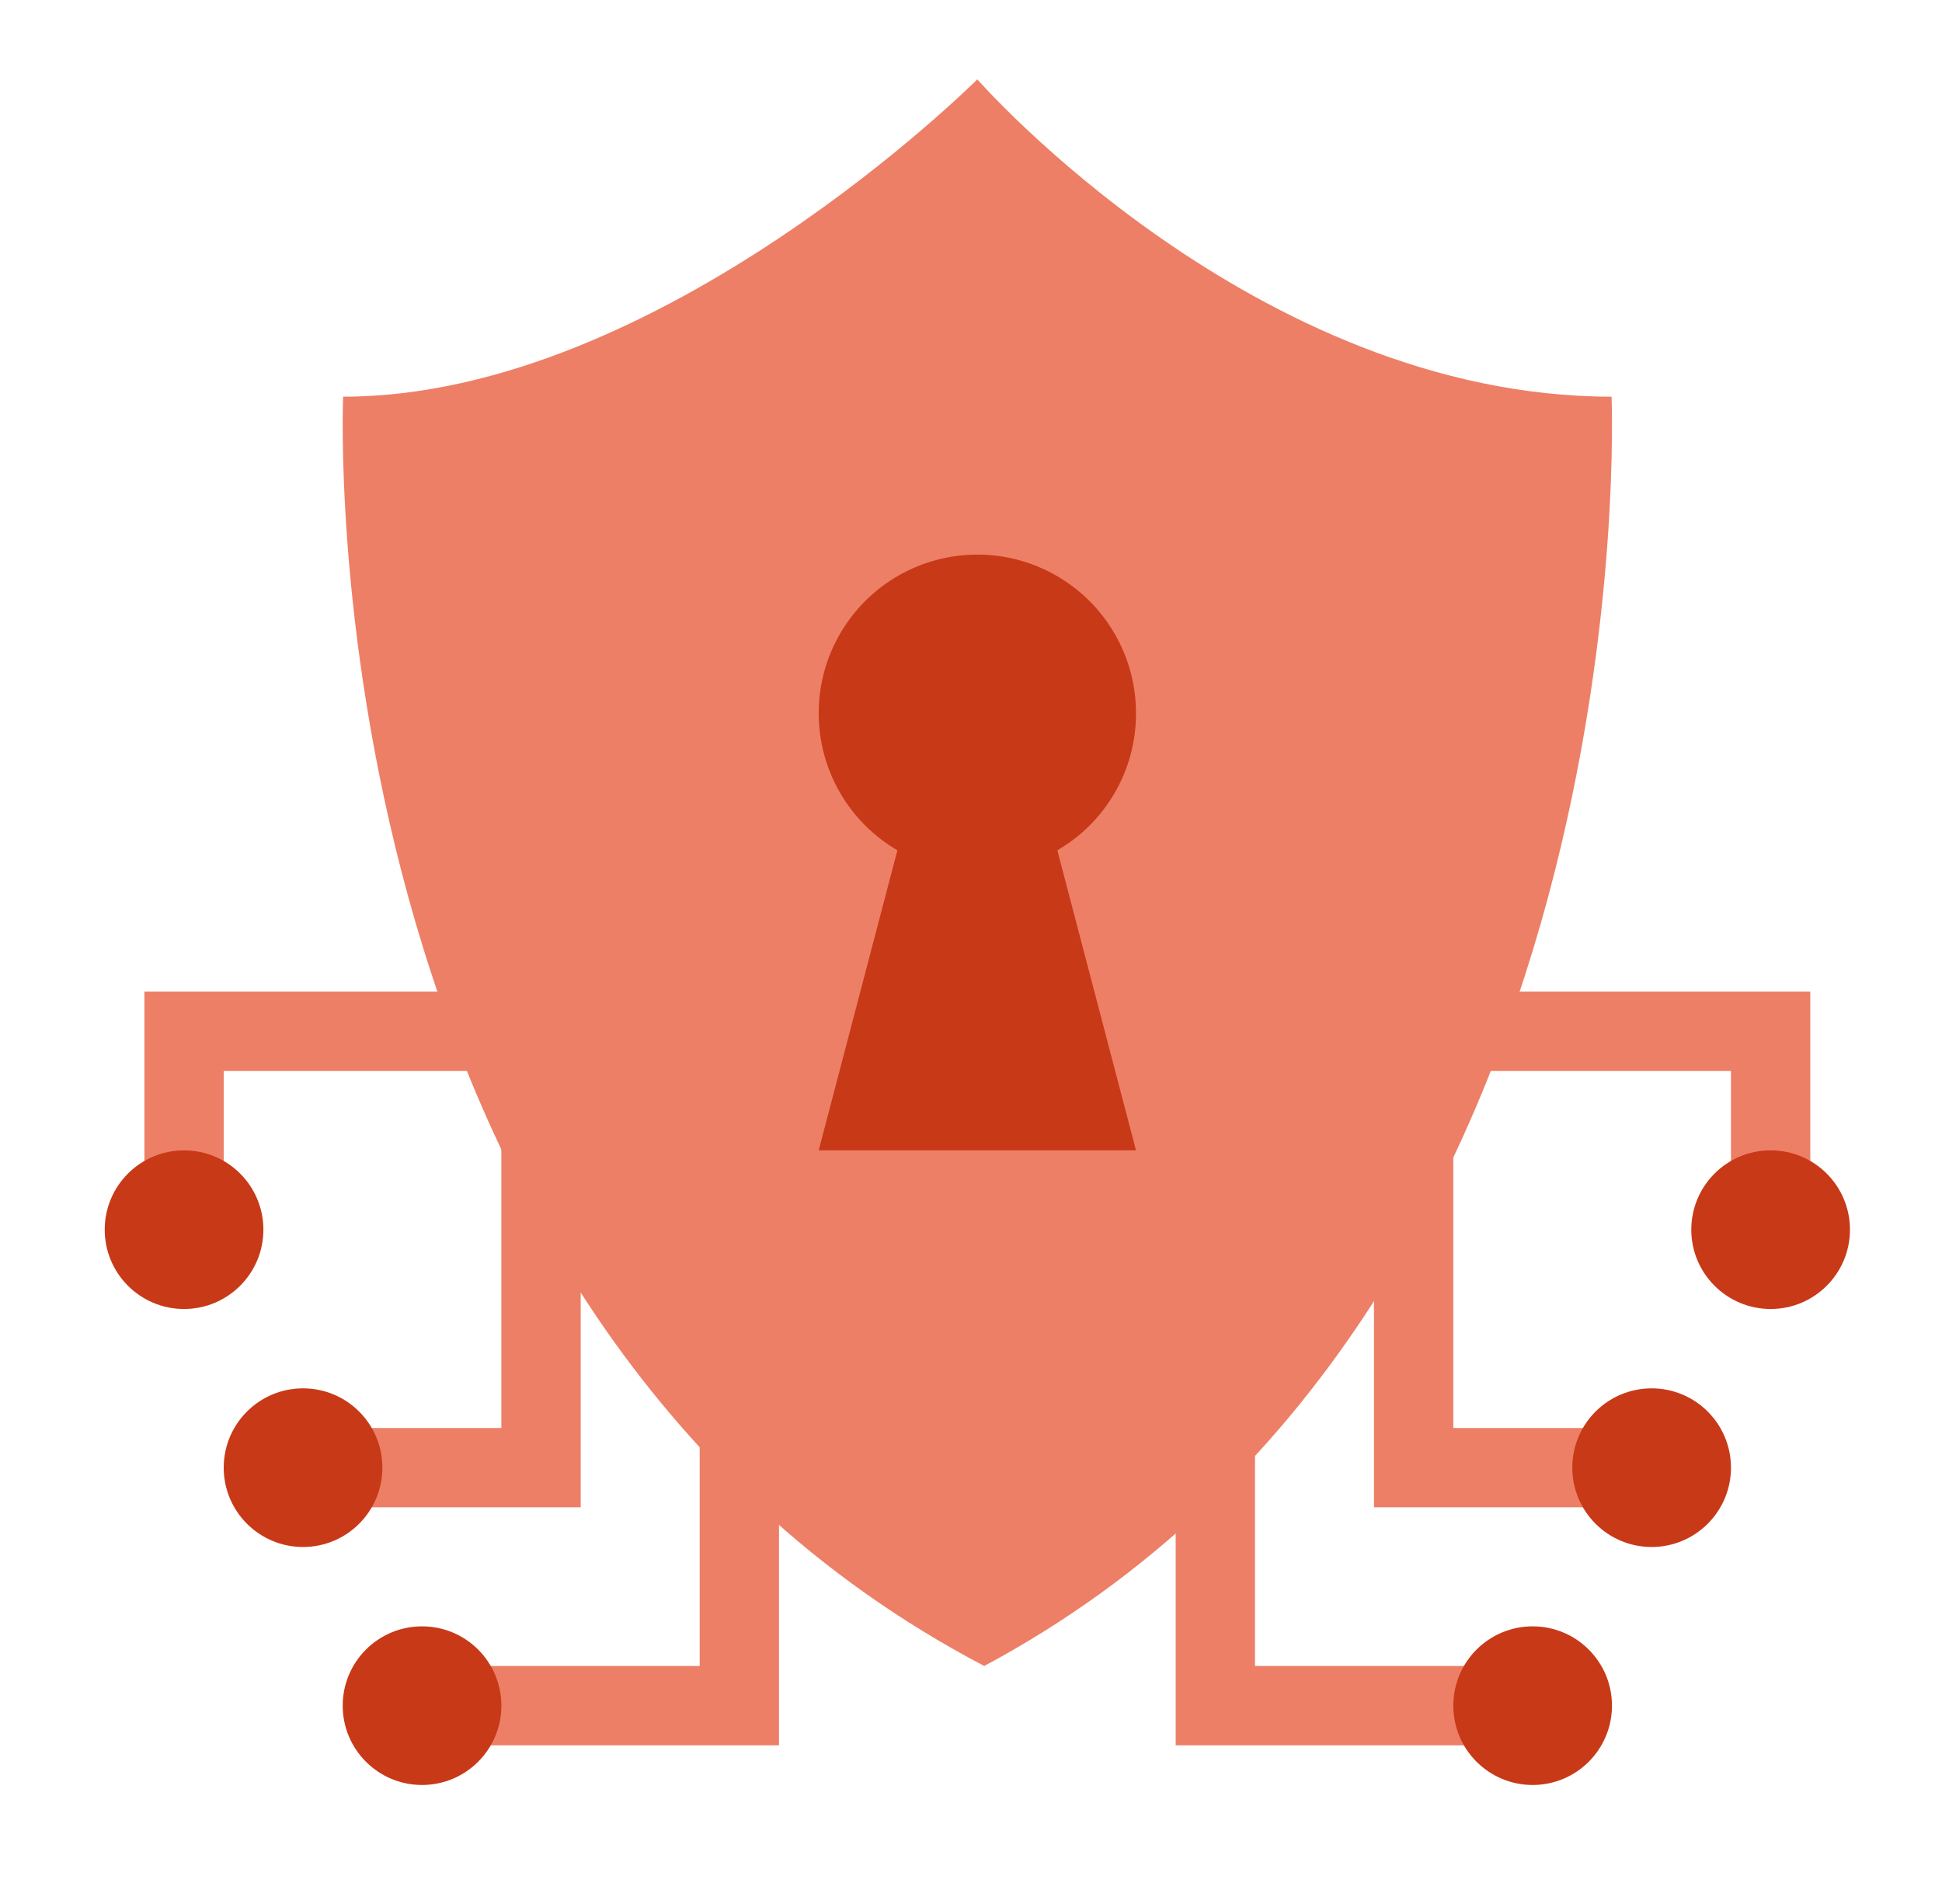 <svg width="51" height="50" viewBox="0 0 51 50" fill="none" xmlns="http://www.w3.org/2000/svg">
<path d="M20.458 45.833H11.083V43.75H18.375V35.416H20.458V45.833Z" fill="#ED7F66"/>
<path d="M15.25 39.583H7.958V37.5H13.166V29.948H15.25V39.583Z" fill="#ED7F66"/>
<path d="M5.875 32.291H3.792V26.041H14.208V28.125H5.875V32.291Z" fill="#ED7F66"/>
<path d="M40.25 45.833H30.875V35.416H32.958V43.75H40.25V45.833Z" fill="#ED7F66"/>
<path d="M43.375 39.583H36.083V29.166H38.166V37.5H43.375V39.583Z" fill="#ED7F66"/>
<path d="M47.541 32.291H45.458V28.125H38.166V26.041H47.541V32.291Z" fill="#ED7F66"/>
<path d="M42.322 10.417C42.322 10.417 43.362 34.375 25.847 43.75C7.971 34.375 9.011 10.417 9.011 10.417C17.339 10.417 25.666 2.083 25.666 2.083C25.666 2.083 32.953 10.417 42.322 10.417Z" fill="#ED7F66"/>
<path d="M29.833 18.75C29.837 18.019 29.648 17.299 29.285 16.664C28.922 16.029 28.399 15.501 27.767 15.132C27.135 14.763 26.418 14.567 25.686 14.564C24.955 14.561 24.235 14.75 23.6 15.113C22.965 15.475 22.437 15.999 22.068 16.631C21.699 17.262 21.503 17.98 21.5 18.711C21.497 19.443 21.686 20.162 22.049 20.797C22.411 21.432 22.935 21.961 23.567 22.329L21.5 30.209H29.833L27.767 22.329C28.394 21.965 28.915 21.444 29.277 20.816C29.64 20.188 29.832 19.475 29.833 18.75Z" fill="#C83918"/>
<path d="M43.375 40.625C44.525 40.625 45.458 39.692 45.458 38.542C45.458 37.391 44.525 36.459 43.375 36.459C42.224 36.459 41.291 37.391 41.291 38.542C41.291 39.692 42.224 40.625 43.375 40.625Z" fill="#C83918"/>
<path d="M46.5 34.375C47.65 34.375 48.583 33.442 48.583 32.292C48.583 31.141 47.65 30.209 46.5 30.209C45.349 30.209 44.416 31.141 44.416 32.292C44.416 33.442 45.349 34.375 46.5 34.375Z" fill="#C83918"/>
<path d="M40.25 46.875C41.4 46.875 42.333 45.942 42.333 44.792C42.333 43.641 41.4 42.709 40.25 42.709C39.099 42.709 38.166 43.641 38.166 44.792C38.166 45.942 39.099 46.875 40.25 46.875Z" fill="#C83918"/>
<path d="M7.958 40.625C9.109 40.625 10.042 39.692 10.042 38.542C10.042 37.391 9.109 36.459 7.958 36.459C6.808 36.459 5.875 37.391 5.875 38.542C5.875 39.692 6.808 40.625 7.958 40.625Z" fill="#C83918"/>
<path d="M4.833 34.375C5.984 34.375 6.917 33.442 6.917 32.292C6.917 31.141 5.984 30.209 4.833 30.209C3.683 30.209 2.75 31.141 2.75 32.292C2.75 33.442 3.683 34.375 4.833 34.375Z" fill="#C83918"/>
<path d="M11.083 46.875C12.234 46.875 13.167 45.942 13.167 44.792C13.167 43.641 12.234 42.709 11.083 42.709C9.933 42.709 9 43.641 9 44.792C9 45.942 9.933 46.875 11.083 46.875Z" fill="#C83918"/>
</svg>
